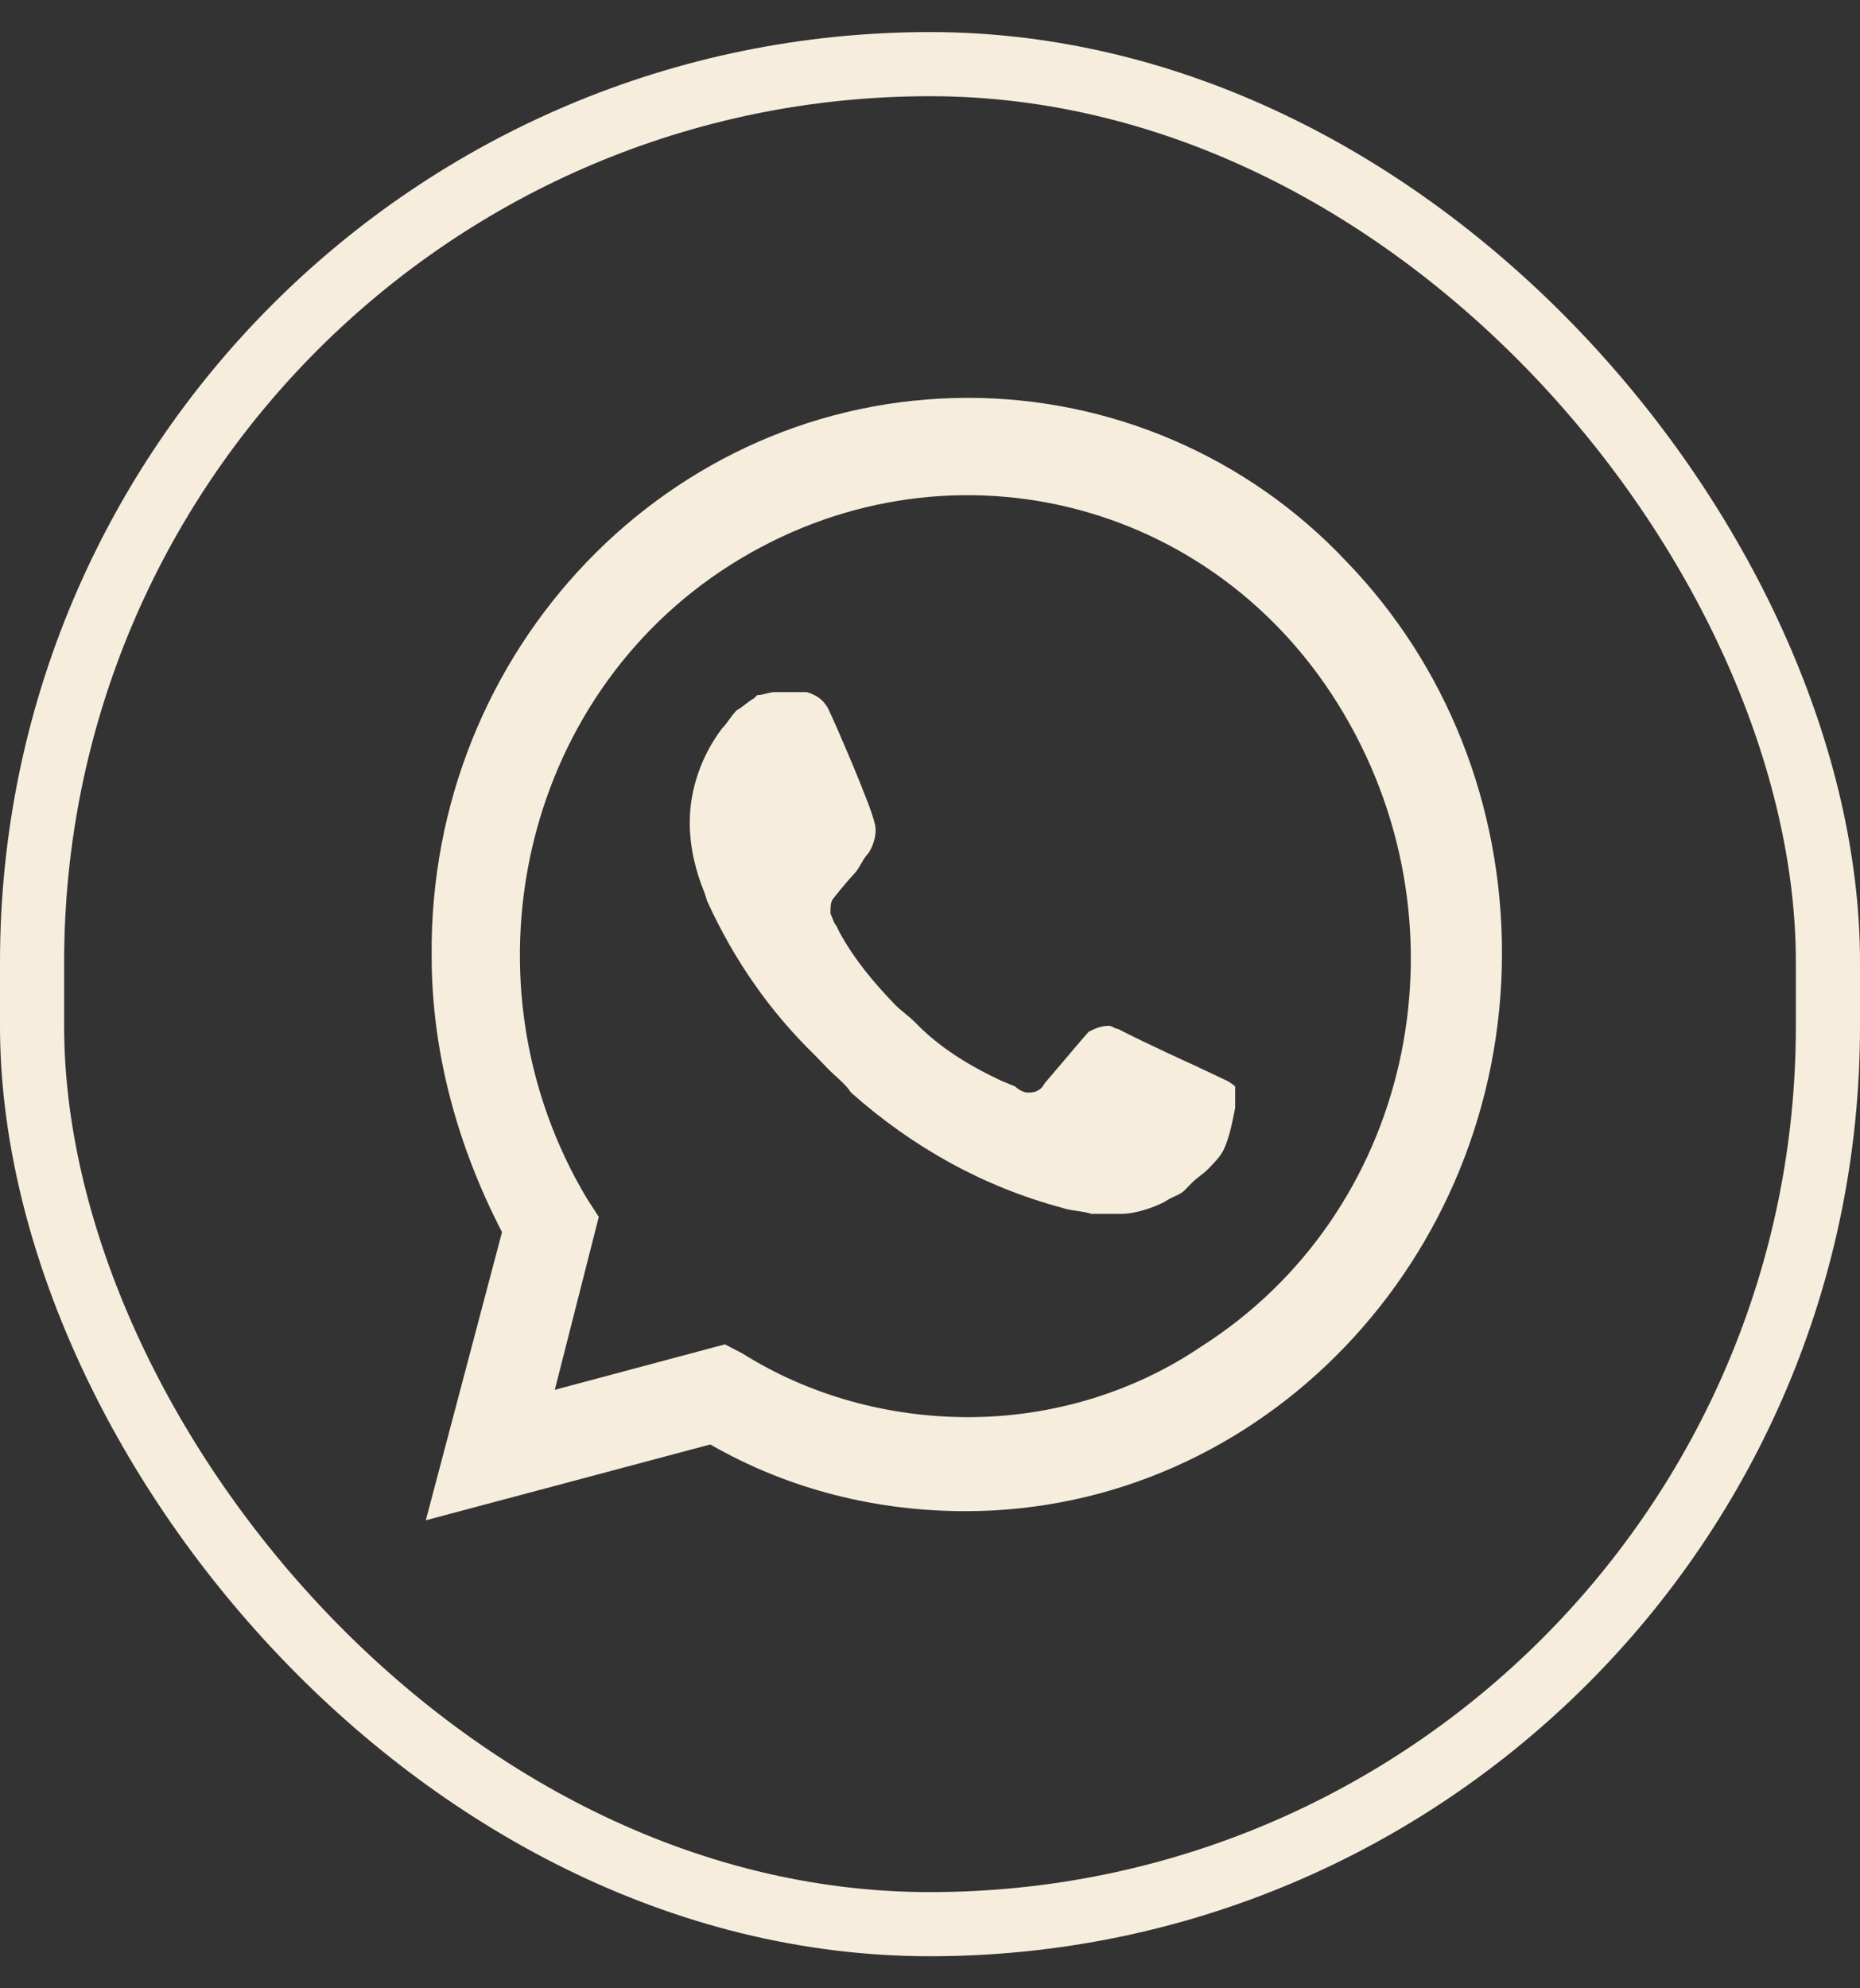 <?xml version="1.0" encoding="UTF-8"?> <svg xmlns="http://www.w3.org/2000/svg" width="29" height="31" viewBox="0 0 29 31" fill="none"><rect x="0" y="0" width="29" height="31" fill="#333333" stroke="none"/><rect x="0.5" y="1" width="28" height="29" rx="14" stroke="#F6EDDD"></rect><path d="M20.995 8.757C19.441 7.102 17.292 6.203 15.097 6.203C10.434 6.203 6.684 10.129 6.73 14.906C6.73 16.419 7.142 17.886 7.827 19.21L6.639 23.703L11.074 22.521C12.308 23.23 13.68 23.561 15.051 23.561C19.669 23.561 23.418 19.636 23.418 14.858C23.418 12.541 22.549 10.365 20.995 8.757ZM15.097 22.095C13.863 22.095 12.628 21.764 11.576 21.102L11.302 20.96L8.65 21.669L9.336 18.973L9.153 18.69C7.142 15.332 8.102 10.886 11.394 8.804C14.685 6.723 18.938 7.717 20.949 11.122C22.961 14.527 22.001 18.926 18.709 21.007C17.657 21.717 16.377 22.095 15.097 22.095ZM19.12 16.845L18.617 16.608C18.617 16.608 17.886 16.277 17.429 16.041C17.383 16.041 17.337 15.994 17.292 15.994C17.154 15.994 17.063 16.041 16.972 16.088C16.972 16.088 16.926 16.136 16.286 16.892C16.24 16.987 16.149 17.034 16.057 17.034H16.011C15.966 17.034 15.874 16.987 15.829 16.94L15.6 16.845C15.097 16.608 14.64 16.325 14.274 15.946C14.183 15.852 14.045 15.757 13.954 15.663C13.634 15.332 13.314 14.953 13.085 14.527L13.04 14.433C12.994 14.386 12.994 14.338 12.948 14.244C12.948 14.149 12.948 14.055 12.994 14.007C12.994 14.007 13.177 13.771 13.314 13.629C13.405 13.534 13.451 13.392 13.543 13.298C13.634 13.156 13.68 12.967 13.634 12.825C13.588 12.588 13.04 11.311 12.902 11.027C12.811 10.886 12.72 10.838 12.582 10.791H12.445C12.354 10.791 12.217 10.791 12.079 10.791C11.988 10.791 11.897 10.838 11.805 10.838L11.759 10.886C11.668 10.933 11.576 11.027 11.485 11.075C11.394 11.169 11.348 11.264 11.257 11.358C10.936 11.784 10.754 12.305 10.754 12.825C10.754 13.203 10.845 13.582 10.982 13.913L11.028 14.055C11.439 14.953 11.988 15.757 12.72 16.467L12.902 16.656C13.04 16.798 13.177 16.892 13.268 17.034C14.228 17.886 15.326 18.5 16.56 18.831C16.697 18.879 16.88 18.879 17.017 18.926C17.154 18.926 17.337 18.926 17.474 18.926C17.703 18.926 17.977 18.831 18.16 18.737C18.297 18.642 18.389 18.642 18.48 18.548L18.572 18.453C18.663 18.358 18.755 18.311 18.846 18.217C18.938 18.122 19.029 18.027 19.075 17.933C19.166 17.744 19.212 17.507 19.258 17.271C19.258 17.176 19.258 17.034 19.258 16.94C19.258 16.94 19.212 16.892 19.12 16.845Z" fill="#F6EDDD"></path></svg> 